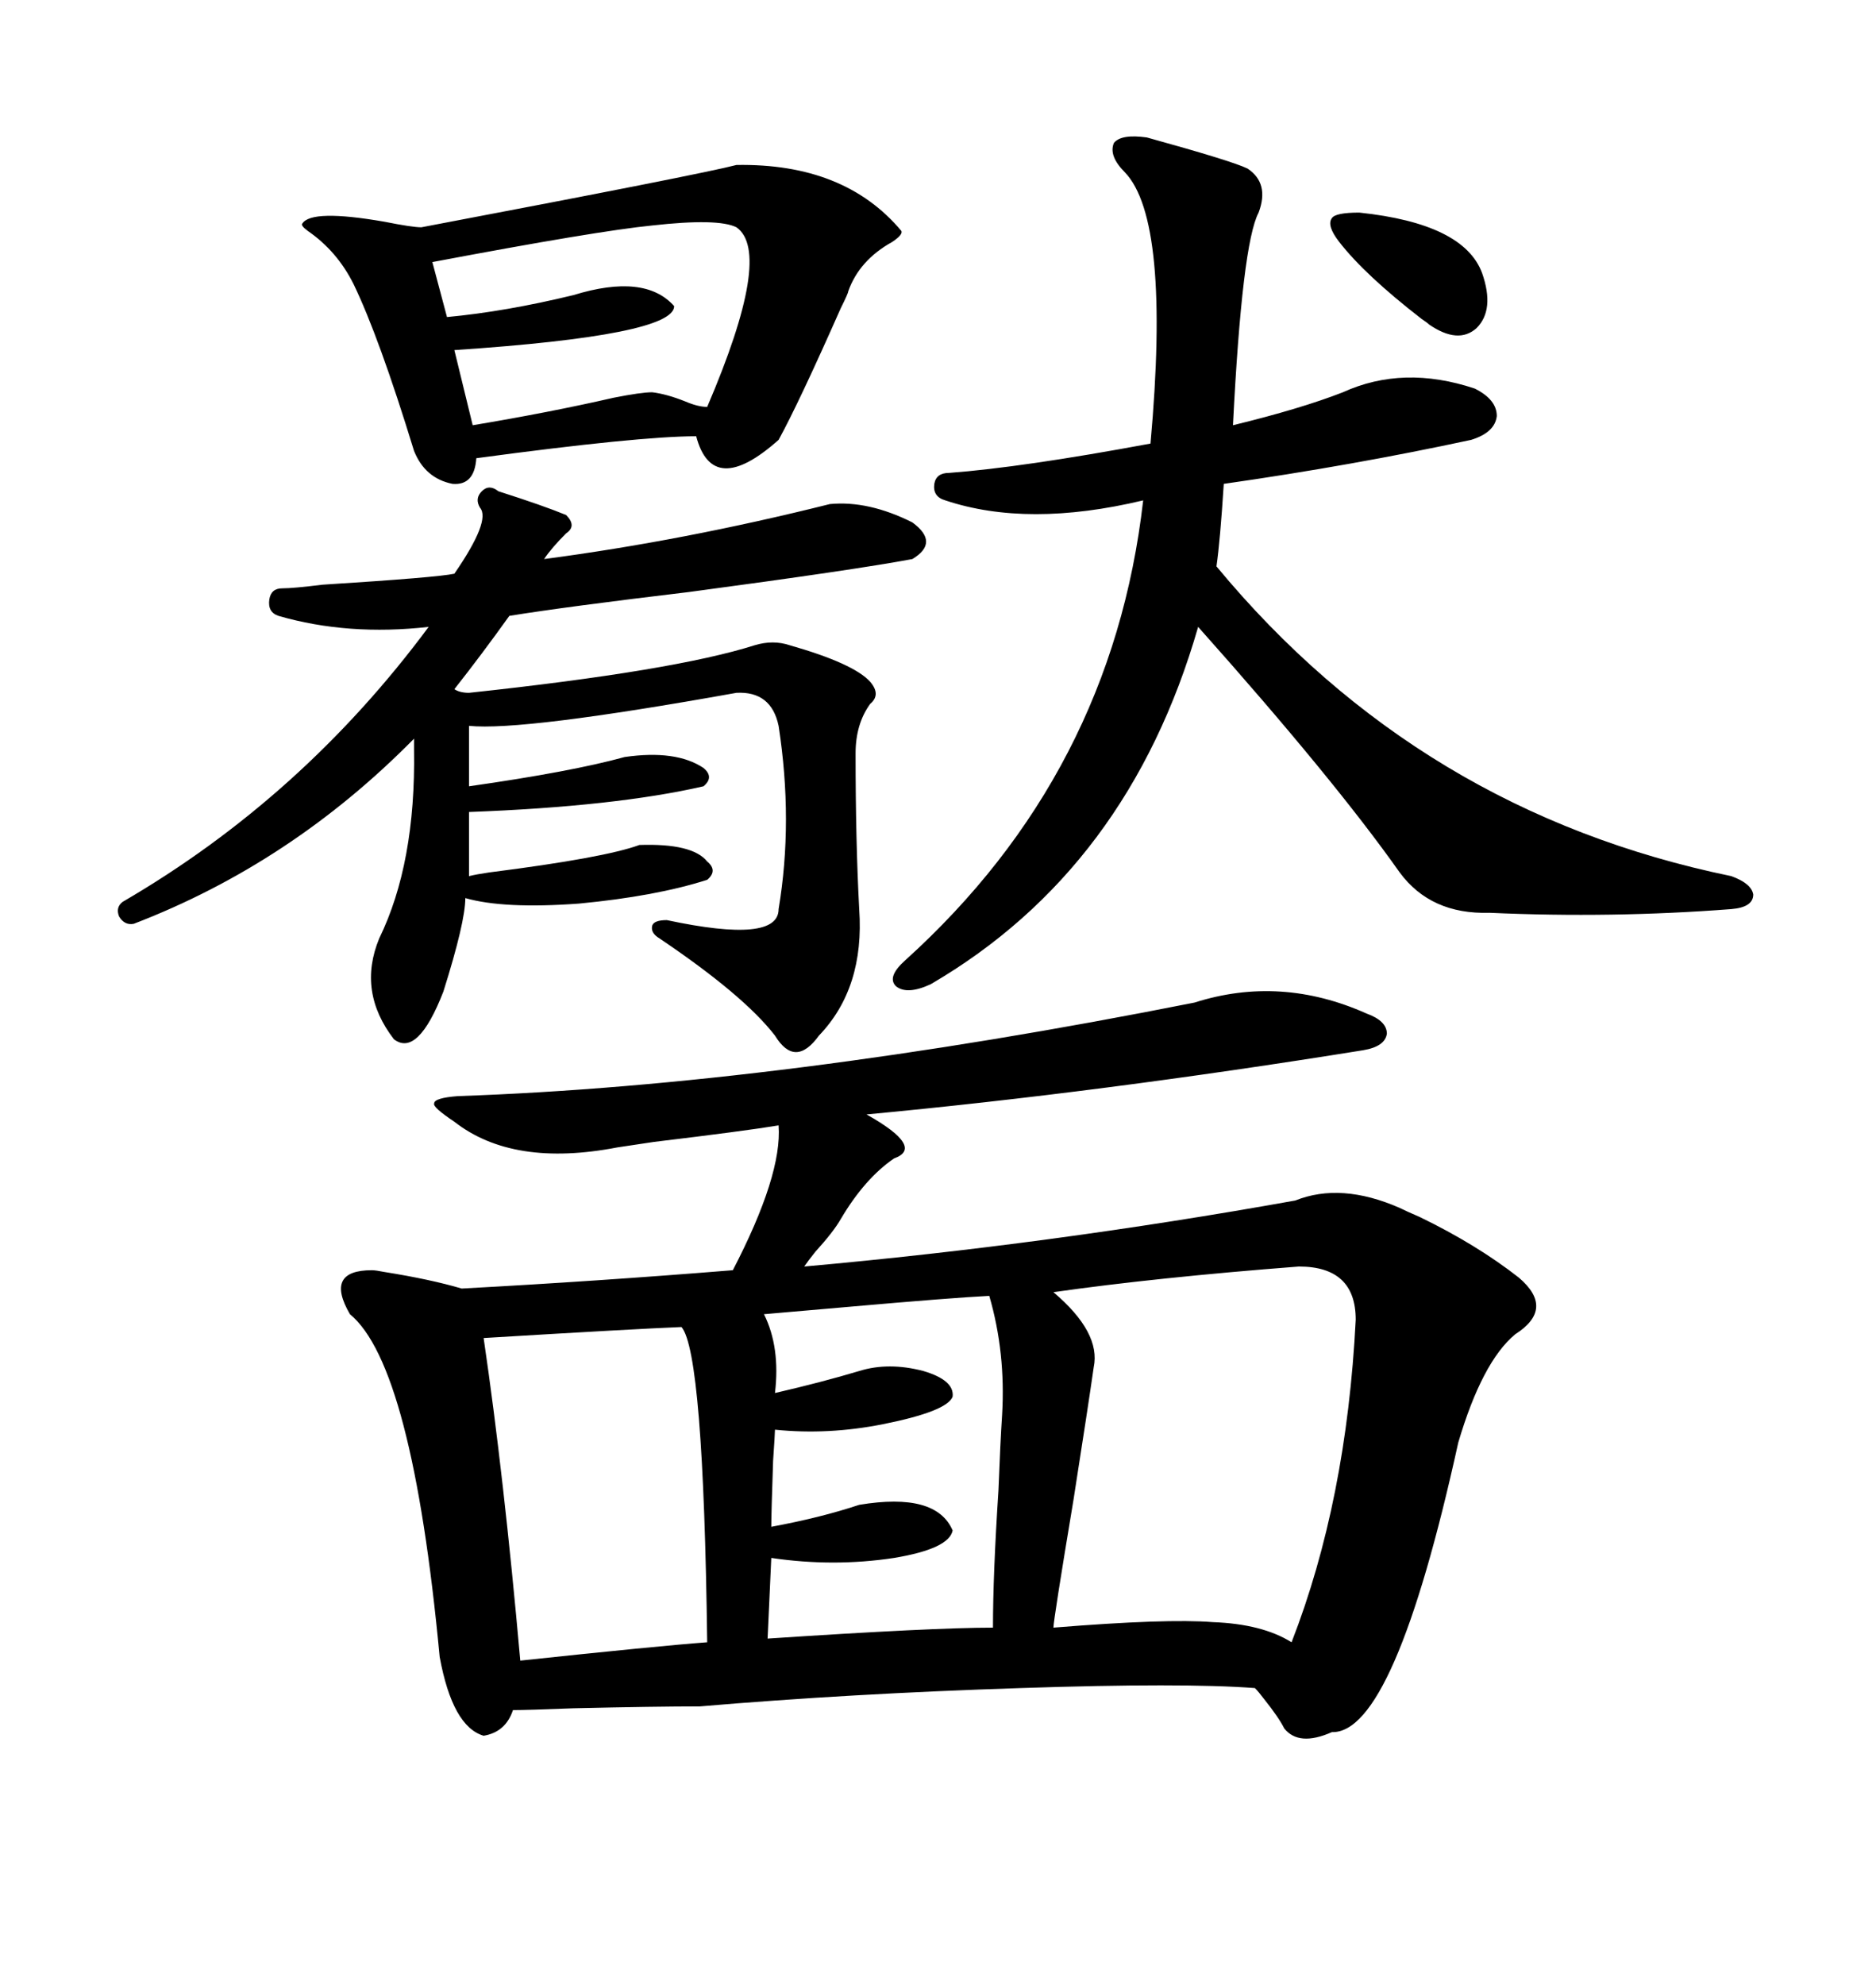 <svg xmlns="http://www.w3.org/2000/svg" xmlns:xlink="http://www.w3.org/1999/xlink" width="300" height="317.285"><path d="M191.02 160.25L191.02 160.25Q204.79 155.86 218.55 162.01L218.55 162.01Q221.78 163.18 221.78 165.23L221.78 165.23Q221.48 167.29 217.97 167.87L217.97 167.87Q176.07 174.61 138.57 178.13L138.57 178.13Q147.95 183.40 142.97 185.16L142.97 185.16Q138.28 188.38 134.47 194.82L134.47 194.82Q133.30 196.88 130.37 200.10L130.37 200.10Q129.20 201.56 128.61 202.44L128.61 202.44Q167.87 198.93 207.13 191.89L207.13 191.89Q214.45 188.96 223.83 193.07L223.83 193.07Q225 193.65 227.05 194.53L227.05 194.53Q236.13 198.93 242.87 204.20L242.87 204.20Q248.73 209.18 242.29 213.28L242.29 213.28Q237.01 217.68 233.20 230.57L233.20 230.57Q222.95 277.15 212.99 276.86L212.99 276.86Q207.71 279.20 205.37 276.27L205.37 276.27Q204.49 274.51 202.15 271.58L202.15 271.58Q201.27 270.41 200.68 269.82L200.68 269.82Q189.26 268.95 163.18 269.82L163.18 269.82Q135.94 270.70 111.91 272.75L111.91 272.75Q104.88 272.75 91.70 273.05L91.70 273.05Q84.38 273.34 82.03 273.34L82.03 273.34Q80.86 276.86 77.34 277.44L77.34 277.44Q72.36 275.98 70.31 264.84L70.31 264.84Q65.92 218.26 55.96 210.06L55.96 210.06Q53.91 206.54 54.79 204.79L54.79 204.79Q55.66 203.03 59.47 203.03L59.47 203.03Q60.06 203.03 61.52 203.32L61.52 203.32Q68.85 204.49 73.83 205.96L73.83 205.96Q95.51 204.79 117.19 203.03L117.19 203.03Q125.10 187.79 124.51 179.88L124.51 179.88Q119.24 180.76 104.59 182.52L104.59 182.52Q100.78 183.11 98.73 183.40L98.73 183.40Q82.03 186.62 72.66 179.30L72.66 179.30Q69.14 176.95 69.43 176.37L69.43 176.37Q69.43 175.49 73.24 175.20L73.24 175.20Q124.51 173.44 191.02 160.25ZM120.70 103.13L120.70 103.13Q123.63 102.25 126.27 103.13L126.27 103.13Q136.52 106.05 139.16 108.98L139.16 108.98Q140.92 111.04 139.16 112.50L139.16 112.50Q136.82 115.72 136.82 120.41L136.82 120.41Q136.82 134.47 137.40 145.31L137.40 145.31Q138.28 157.91 130.96 165.53L130.96 165.53Q127.15 170.80 123.93 165.53L123.93 165.53Q118.95 159.08 105.47 150L105.47 150Q104.00 149.12 104.30 147.95L104.30 147.95Q104.59 147.07 106.64 147.07L106.64 147.07Q124.51 150.88 124.51 145.31L124.51 145.31Q126.86 131.25 124.51 116.02L124.51 116.02Q123.34 110.45 117.77 110.74L117.77 110.74Q83.50 116.89 75 116.02L75 116.02L75 125.68Q91.41 123.34 99.90 121.00L99.90 121.00Q108.11 119.82 112.50 122.75L112.50 122.75Q114.26 124.22 112.50 125.68L112.50 125.68Q98.44 128.91 75 129.79L75 129.79L75 140.04Q76.17 139.75 78.22 139.45L78.22 139.45Q96.68 137.11 102.25 135.06L102.25 135.06Q110.74 134.77 113.09 137.70L113.09 137.70Q114.84 139.16 113.09 140.63L113.09 140.63Q104.88 143.26 92.58 144.43L92.58 144.43Q80.57 145.31 74.41 143.55L74.41 143.55Q74.41 147.36 70.90 158.50L70.90 158.50Q66.80 169.04 62.99 166.11L62.99 166.11Q57.13 158.50 60.64 150L60.64 150Q66.50 137.99 66.21 119.82L66.21 119.82L66.21 118.07Q46.58 137.99 21.39 147.66L21.39 147.66Q19.92 147.95 19.04 146.48L19.04 146.48Q18.46 145.02 19.63 144.14L19.63 144.14Q48.34 127.44 68.55 100.20L68.55 100.20Q55.66 101.66 44.53 98.44L44.53 98.44Q42.77 97.85 43.07 95.80L43.07 95.80Q43.36 94.04 45.12 94.04L45.12 94.04Q46.88 94.04 51.56 93.46L51.56 93.46Q70.02 92.29 72.66 91.70L72.66 91.70Q78.52 83.20 76.76 81.15L76.76 81.15Q75.88 79.69 77.05 78.52L77.05 78.52Q78.22 77.34 79.69 78.52L79.69 78.52Q87.01 80.86 90.53 82.32L90.53 82.32Q92.29 84.08 90.53 85.25L90.53 85.25Q88.18 87.60 87.01 89.36L87.01 89.36Q109.28 86.43 132.71 80.57L132.71 80.57Q138.87 79.98 145.90 83.50L145.90 83.50Q150.29 86.72 145.90 89.36L145.90 89.36Q136.52 91.11 110.16 94.63L110.16 94.63Q90.53 96.97 81.45 98.44L81.45 98.44Q77.05 104.59 72.66 110.16L72.66 110.16Q73.54 110.74 75 110.74L75 110.74Q107.81 107.23 120.70 103.13ZM183.40 21.97L183.40 21.97Q197.17 25.78 199.51 26.95L199.51 26.95Q203.03 29.30 201.27 33.98L201.27 33.98Q198.63 38.96 197.17 67.97L197.17 67.97Q208.01 65.33 214.75 62.70L214.75 62.70Q224.41 58.30 235.84 62.11L235.84 62.11Q239.36 63.87 239.36 66.50L239.36 66.50Q239.06 69.14 235.25 70.31L235.25 70.31Q216.21 74.41 195.70 77.34L195.70 77.34Q195.12 86.43 194.53 90.53L194.53 90.53Q227.05 129.79 276.86 140.04L276.86 140.04Q280.08 141.21 280.37 142.97L280.37 142.97Q280.37 145.02 276.86 145.31L276.86 145.31Q257.81 146.78 238.18 145.90L238.18 145.90Q228.81 146.19 223.83 139.45L223.83 139.45Q213.28 124.51 191.60 100.20L191.60 100.20Q180.47 138.87 148.83 157.32L148.83 157.32Q145.02 159.08 143.26 157.62L143.26 157.62Q141.80 156.15 144.73 153.52L144.73 153.52Q177.83 123.63 182.81 79.98L182.81 79.98Q164.36 84.38 151.17 79.98L151.17 79.98Q149.12 79.39 149.41 77.34L149.41 77.34Q149.71 75.59 151.76 75.59L151.76 75.59Q163.48 74.71 183.98 70.90L183.98 70.90Q187.21 35.16 179.88 27.54L179.88 27.54Q177.25 24.90 178.13 22.85L178.13 22.85Q179.30 21.39 183.40 21.97ZM117.77 26.37L117.77 26.37Q135.06 26.07 144.14 36.91L144.14 36.91Q144.43 37.50 142.68 38.67L142.68 38.67Q137.40 41.60 135.64 46.58L135.64 46.58Q135.64 46.88 134.47 49.22L134.47 49.22Q127.73 64.45 124.51 70.31L124.51 70.31Q113.96 79.69 111.33 69.73L111.33 69.73Q102.25 69.73 76.17 73.24L76.17 73.24Q75.88 77.64 72.36 77.34L72.36 77.34Q67.97 76.46 66.21 72.07L66.21 72.07Q60.64 53.91 56.54 45.41L56.54 45.41Q53.91 40.14 49.22 36.91L49.22 36.91Q48.05 36.04 48.34 35.74L48.34 35.74Q49.80 33.40 61.52 35.45L61.52 35.45Q65.92 36.33 67.38 36.33L67.38 36.33Q112.21 27.83 117.77 26.37ZM168.46 206.54L168.46 206.54Q176.07 212.99 174.90 218.55L174.90 218.55Q174.02 224.71 171.68 239.65L171.68 239.65Q168.46 258.98 168.46 260.16L168.46 260.16Q186.62 258.69 193.95 259.28L193.95 259.28Q201.86 259.57 206.54 262.50L206.54 262.50Q215.33 239.94 216.80 210.94L216.80 210.94Q216.80 202.44 207.71 202.44L207.71 202.44Q184.86 204.20 168.46 206.54ZM108.98 212.11L108.98 212.11Q101.66 212.40 77.34 213.87L77.34 213.87Q80.57 235.84 83.20 265.43L83.20 265.43Q105.18 263.09 113.09 262.50L113.09 262.50Q112.50 216.21 108.98 212.11ZM158.20 207.13L158.20 207.13Q152.34 207.42 135.64 208.89L135.64 208.89Q125.39 209.77 122.17 210.06L122.17 210.06Q124.80 215.33 123.93 222.66L123.93 222.66Q131.54 220.90 137.40 219.14L137.40 219.14Q142.09 217.68 147.66 219.14L147.66 219.14Q152.64 220.61 152.34 223.24L152.34 223.24Q151.46 225.59 141.21 227.64L141.21 227.64Q132.42 229.39 123.93 228.52L123.93 228.52Q123.93 229.10 123.63 233.50L123.63 233.50Q123.34 241.99 123.34 244.04L123.34 244.04Q131.25 242.58 137.40 240.53L137.40 240.53Q149.71 238.48 152.34 244.63L152.34 244.63Q151.76 247.56 142.97 249.02L142.97 249.02Q133.30 250.49 123.34 249.02L123.34 249.02L122.75 261.91Q149.12 260.16 158.79 260.16L158.79 260.16Q158.79 251.66 159.67 238.18L159.67 238.18Q159.96 230.57 160.25 226.17L160.25 226.17Q160.84 216.21 158.20 207.13ZM117.77 36.33L117.77 36.33Q114.84 34.86 104.30 36.04L104.30 36.04Q95.51 36.91 69.14 41.89L69.14 41.89L71.48 50.68Q80.86 49.80 91.70 47.17L91.70 47.17Q103.13 43.65 107.81 48.93L107.81 48.93Q107.81 53.61 72.66 55.96L72.66 55.96L75.59 67.97Q87.89 65.92 98.14 63.57L98.14 63.57Q102.54 62.70 104.30 62.70L104.30 62.70Q106.64 62.99 109.57 64.16L109.57 64.16Q111.62 65.04 113.09 65.04L113.09 65.04Q123.63 40.43 117.77 36.33ZM217.38 33.98L217.38 33.98Q234.08 35.74 237.01 43.65L237.01 43.65Q239.06 49.51 236.13 52.44L236.13 52.44Q233.20 55.08 228.52 51.86L228.52 51.86Q228.22 51.56 227.34 50.98L227.34 50.98Q218.26 43.95 214.16 38.67L214.16 38.67Q212.11 36.04 212.99 34.86L212.99 34.86Q213.57 33.98 217.38 33.98Z"/></svg>